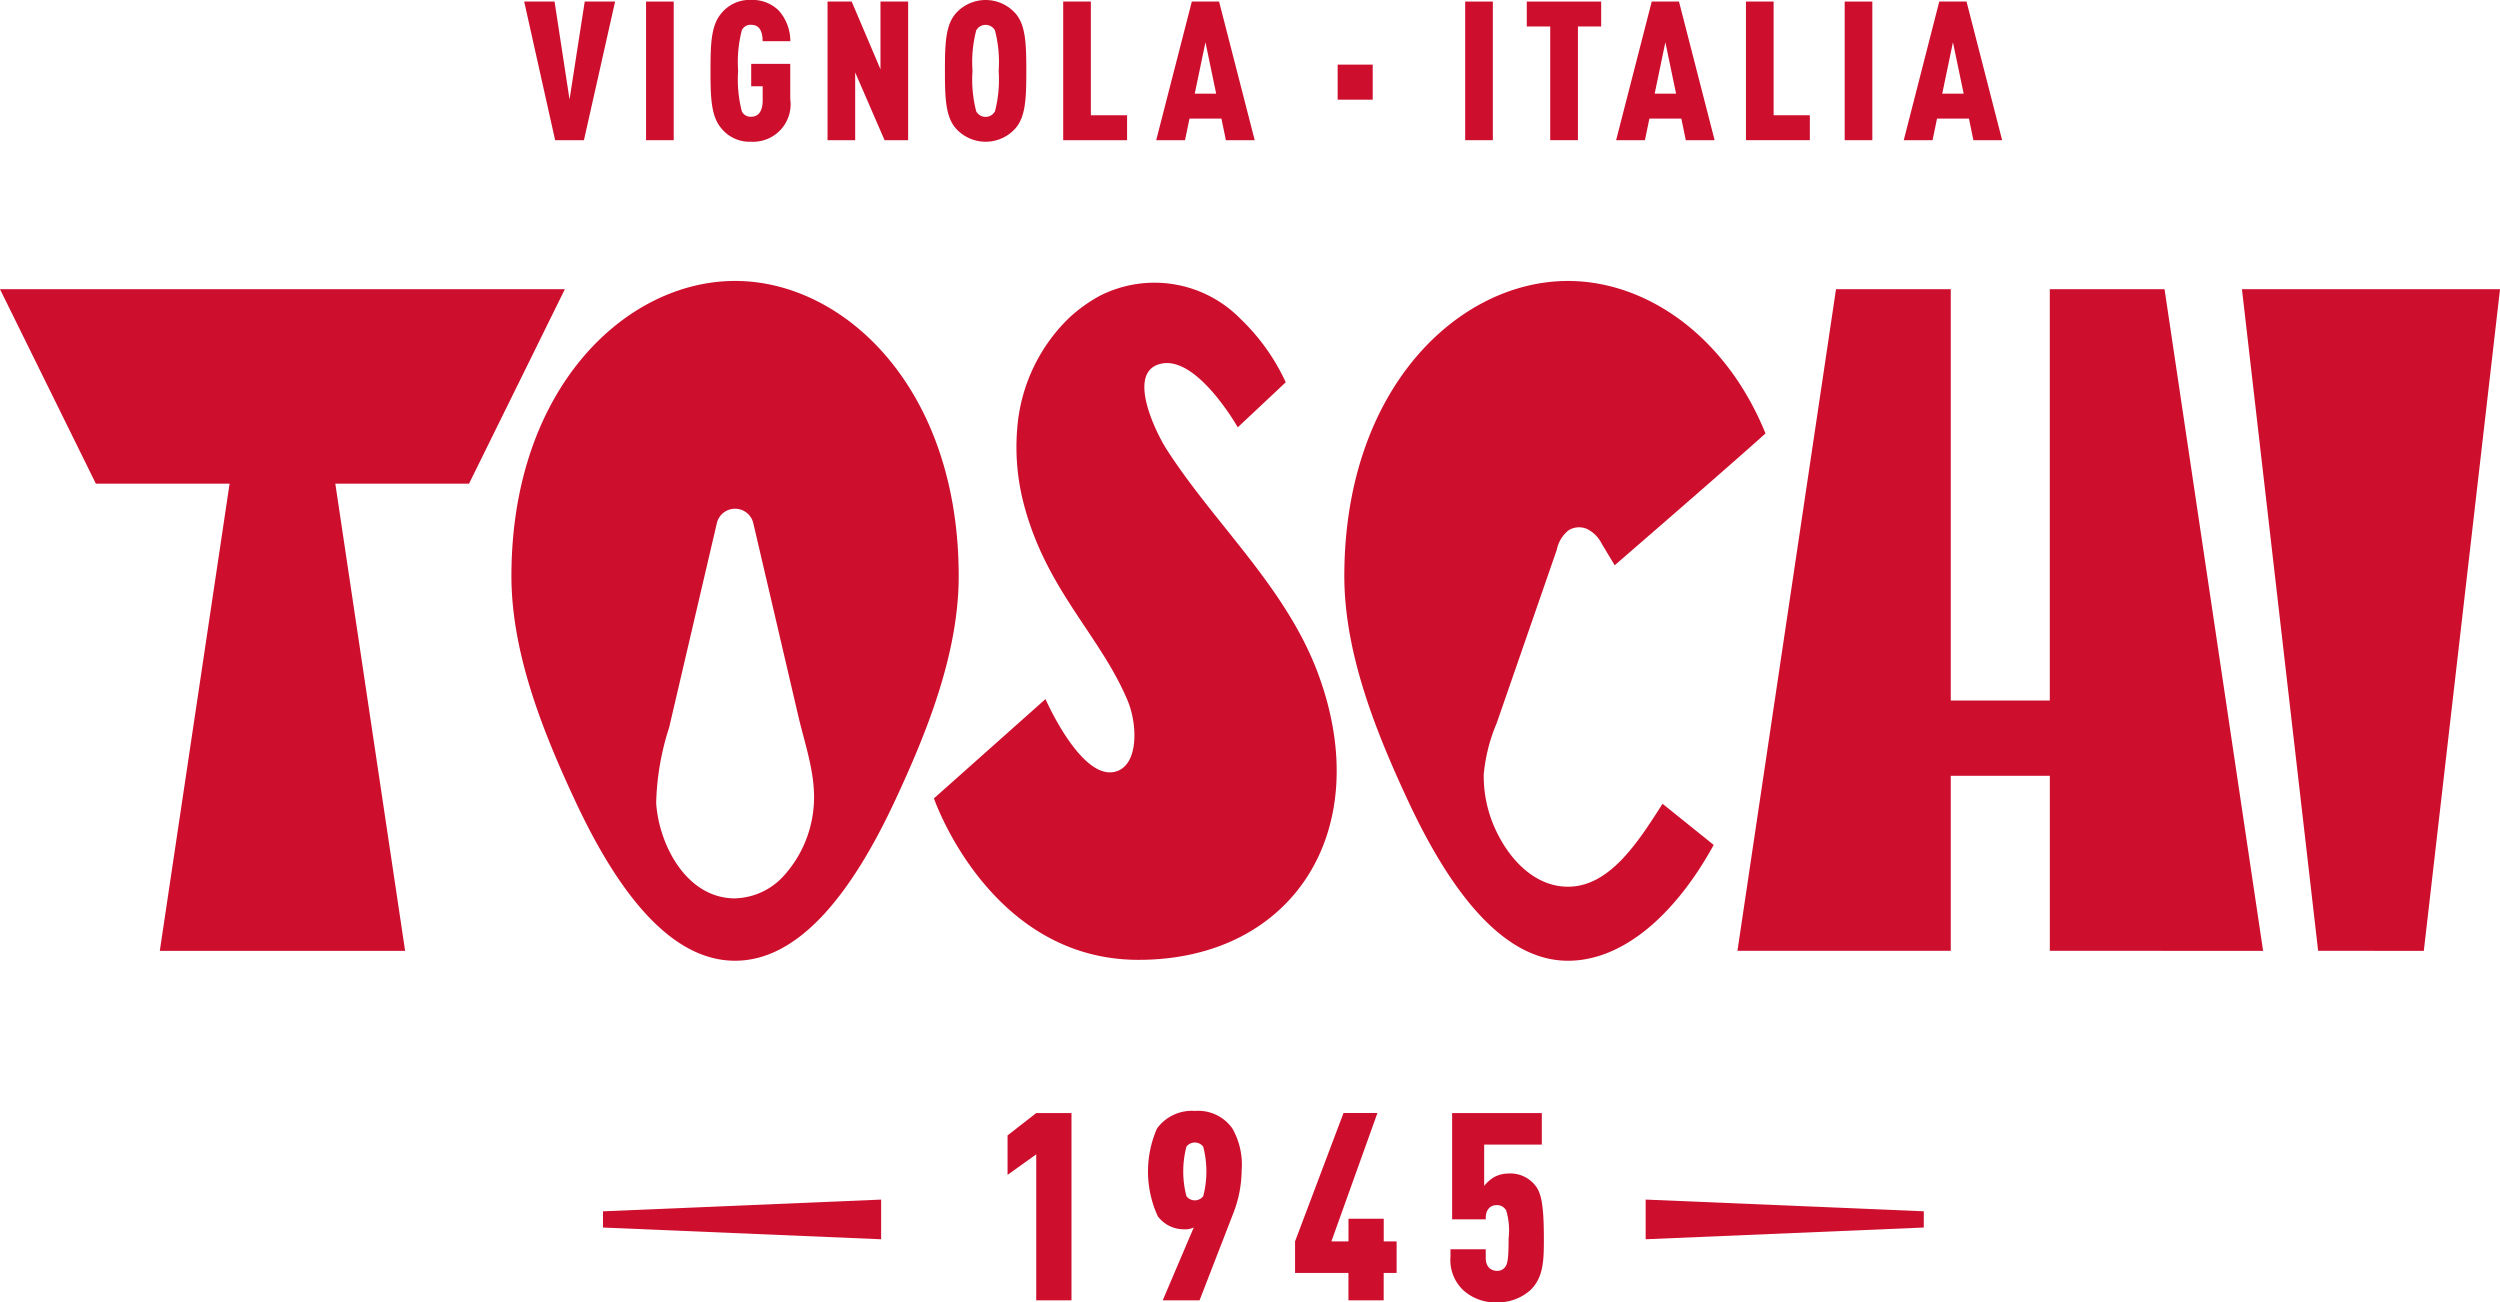 <svg xmlns="http://www.w3.org/2000/svg" xmlns:xlink="http://www.w3.org/1999/xlink" width="159.998" height="83.354" viewBox="0 0 159.998 83.354"><defs><clipPath id="a"><rect width="159.998" height="83.354" fill="#ce0e2d"></rect></clipPath></defs><g clip-path="url(#a)"><path d="M328.708,83.061a2.125,2.125,0,0,1,.764-1.256,1.278,1.278,0,0,1,1.174-.078,2.073,2.073,0,0,1,.938.942l.832,1.38c2.71-2.347,7.534-6.535,9.651-8.435-2.559-6.3-7.677-9.76-12.642-9.76-7,0-14.313,6.877-14.313,18.891,0,4.991,2.08,10.083,4.057,14.331,2.782,5.978,6.163,10.284,10.256,10.284,3.459,0,6.817-2.851,9.327-7.412l-3.275-2.636c-1.612,2.544-3.418,5.309-6.052,5.309-2.018,0-3.568-1.576-4.438-3.258a8.119,8.119,0,0,1-.953-3.921,10.846,10.846,0,0,1,.825-3.276l1.8-5.193Z" transform="translate(-229.076 -47.873)" fill="#ce0e2d"></path><path d="M36.15,67.8H0L6.136,80.244h8.558l-4.467,29.9h15.7l-4.467-29.9h8.558Z" transform="translate(0 -49.29)" fill="#ce0e2d"></path><path d="M537.15,110.144,542.027,67.8H525.511l4.876,42.341Z" transform="translate(-382.028 -49.29)" fill="#ce0e2d"></path><path d="M440.89,110.144,434.582,67.8h-7.344V94.125H420.9V67.8h-7.344l-6.308,42.341H420.9v-11.2h6.34v11.2Z" transform="translate(-296.053 -49.29)" fill="#ce0e2d"></path><path d="M134.19,65.853c-7,0-14.313,6.877-14.313,18.891,0,4.991,2.08,10.083,4.057,14.331,2.782,5.978,6.163,10.284,10.256,10.284s7.472-4.308,10.254-10.284c1.978-4.249,4.058-9.339,4.058-14.331,0-12.014-7.312-18.891-14.312-18.891m0,39.516c-3.13,0-4.879-3.463-5.049-6.1a16.857,16.857,0,0,1,.828-4.83l.865-3.705,1.729-7.408c.149-.638.3-1.275.447-1.913a1.2,1.2,0,0,1,2.36,0l1.02,4.367,1.843,7.9c.453,1.943,1.178,3.89.979,5.912a7.488,7.488,0,0,1-1.853,4.274,4.356,4.356,0,0,1-3.168,1.5" transform="translate(-87.146 -47.873)" fill="#ce0e2d"></path><path d="M233.791,76.847c-.619-.959-2.661-5-.3-5.468,2.3-.459,4.867,4.08,4.867,4.08l3.071-2.883a13.371,13.371,0,0,0-2.89-4.053,7.711,7.711,0,0,0-9.03-1.47,9.6,9.6,0,0,0-1.958,1.414,11.023,11.023,0,0,0-3.31,7.1,14.37,14.37,0,0,0,.522,5.163c1.486,5.259,4.828,8.13,6.546,12.216.642,1.519.743,4.265-.889,4.574-2.155.4-4.367-4.669-4.367-4.669l-7.14,6.355s3.542,10.334,13.092,10.334c9.864,0,15.206-8.261,11.507-18.279-2.048-5.557-6.635-9.6-9.721-14.413" transform="translate(-159.142 -48.111)" fill="#ce0e2d"></path><path d="M126.691,9.236h-1.844L122.866.364h1.944l.959,6.268.972-6.268h1.944Z" transform="translate(-89.319 -0.265)" fill="#ce0e2d"></path><rect width="1.77" height="8.872" transform="translate(41.347 0.1)" fill="#ce0e2d"></rect><path d="M169.147,9.071a2.329,2.329,0,0,1-1.944-.9c-.623-.76-.66-1.931-.66-3.638s.037-2.878.66-3.638a2.329,2.329,0,0,1,1.944-.9,2.408,2.408,0,0,1,1.744.66,2.934,2.934,0,0,1,.76,1.981h-1.769c-.013-.374-.063-1.047-.735-1.047a.609.609,0,0,0-.6.349,8.1,8.1,0,0,0-.236,2.591,8.1,8.1,0,0,0,.236,2.592.609.609,0,0,0,.6.349c.586,0,.735-.548.735-1.034V5.52h-.735V4.087h2.5V6.342a2.4,2.4,0,0,1-2.5,2.729" transform="translate(-121.071)" fill="#ce0e2d"></path><path d="M197.623,9.236,195.742,4.9V9.236h-1.769V.364h1.545L197.361,4.7V.364h1.77V9.236Z" transform="translate(-141.011 -0.265)" fill="#ce0e2d"></path><path d="M226.04,8.174a2.555,2.555,0,0,1-3.888,0c-.623-.76-.66-1.931-.66-3.638s.037-2.878.66-3.638a2.554,2.554,0,0,1,3.888,0c.623.76.66,1.931.66,3.638s-.038,2.878-.66,3.638m-1.346-6.23a.687.687,0,0,0-1.2,0,8.1,8.1,0,0,0-.237,2.592,8.1,8.1,0,0,0,.237,2.592.687.687,0,0,0,1.2,0,8.1,8.1,0,0,0,.237-2.592,8.1,8.1,0,0,0-.237-2.592" transform="translate(-161.017)" fill="#ce0e2d"></path><path d="M249.2,9.236V.364h1.77V7.641h2.318V9.236Z" transform="translate(-181.156 -0.265)" fill="#ce0e2d"></path><path d="M275.472,9.237l-.286-1.383h-2.044l-.286,1.383h-1.844l2.28-8.872h1.744l2.28,8.872Zm-1.308-6.268-.685,3.29h1.371Z" transform="translate(-197.016 -0.265)" fill="#ce0e2d"></path><rect width="2.243" height="2.243" transform="translate(85.609 4.136)" fill="#ce0e2d"></rect><rect width="1.77" height="8.872" transform="translate(93.771 0.1)" fill="#ce0e2d"></rect><path d="M361.173,1.96V9.236H359.4V1.96h-1.5V.365h4.76V1.96Z" transform="translate(-260.187 -0.265)" fill="#ce0e2d"></path><path d="M383.273,9.237l-.286-1.383h-2.044l-.286,1.383h-1.844l2.28-8.872h1.744l2.28,8.872Zm-1.308-6.268-.685,3.29h1.371Z" transform="translate(-275.383 -0.265)" fill="#ce0e2d"></path><path d="M409.253,9.236V.364h1.77V7.641h2.318V9.236Z" transform="translate(-297.513 -0.265)" fill="#ce0e2d"></path><rect width="1.77" height="8.872" transform="translate(118.058 0.1)" fill="#ce0e2d"></rect><path d="M450.683,9.237,450.4,7.854h-2.044l-.286,1.383h-1.844L448.5.365h1.744l2.28,8.872Zm-1.308-6.268-.685,3.29h1.371Z" transform="translate(-324.388 -0.265)" fill="#ce0e2d"></path><path d="M238.007,272.882V263.54l-1.835,1.313v-2.525l1.835-1.431h2.256v11.985Z" transform="translate(-171.689 -189.663)" fill="#ce0e2d"></path><path d="M269.667,261.531a2.761,2.761,0,0,1,2.441-1.128,2.67,2.67,0,0,1,2.39,1.128,4.674,4.674,0,0,1,.589,2.693,7.663,7.663,0,0,1-.488,2.609l-2.205,5.69h-2.357l1.986-4.663a1.232,1.232,0,0,1-.589.118,2.067,2.067,0,0,1-1.717-.842,6.873,6.873,0,0,1-.05-5.605m1.885,1.161a6.3,6.3,0,0,0,0,3.165.674.674,0,0,0,1.077,0,6.3,6.3,0,0,0,0-3.165.674.674,0,0,0-1.077,0" transform="translate(-195.623 -189.304)" fill="#ce0e2d"></path><path d="M309.232,271.131v1.751h-2.256v-1.751H303.56v-2.02l3.1-8.215h2.171l-2.946,8.215h1.094v-1.448h2.256v1.448h.825v2.02Z" transform="translate(-220.677 -189.663)" fill="#ce0e2d"></path><path d="M343.564,267.142a.656.656,0,0,0-.606-.353c-.4,0-.707.269-.707.825v.084H340.1v-6.8h5.74v2.02H342.15v2.643a2.368,2.368,0,0,1,.656-.573,1.909,1.909,0,0,1,.859-.219,2.035,2.035,0,0,1,1.751.757c.387.472.555,1.263.555,3.4,0,1.313,0,2.491-.875,3.316a3.146,3.146,0,0,1-2.138.774,3.066,3.066,0,0,1-2.138-.774,2.658,2.658,0,0,1-.825-2.155v-.471h2.256v.555c0,.556.32.825.724.825a.6.6,0,0,0,.521-.253c.152-.185.219-.556.219-1.818a4.489,4.489,0,0,0-.152-1.785" transform="translate(-247.165 -189.663)" fill="#ce0e2d"></path><path d="M141.343,282.971l17.8.75v-2.539l-17.8.75Z" transform="translate(-102.752 -204.409)" fill="#ce0e2d"></path><path d="M403.538,281.931l-17.8-.75v2.539l17.8-.75Z" transform="translate(-280.417 -204.409)" fill="#ce0e2d"></path></g></svg>